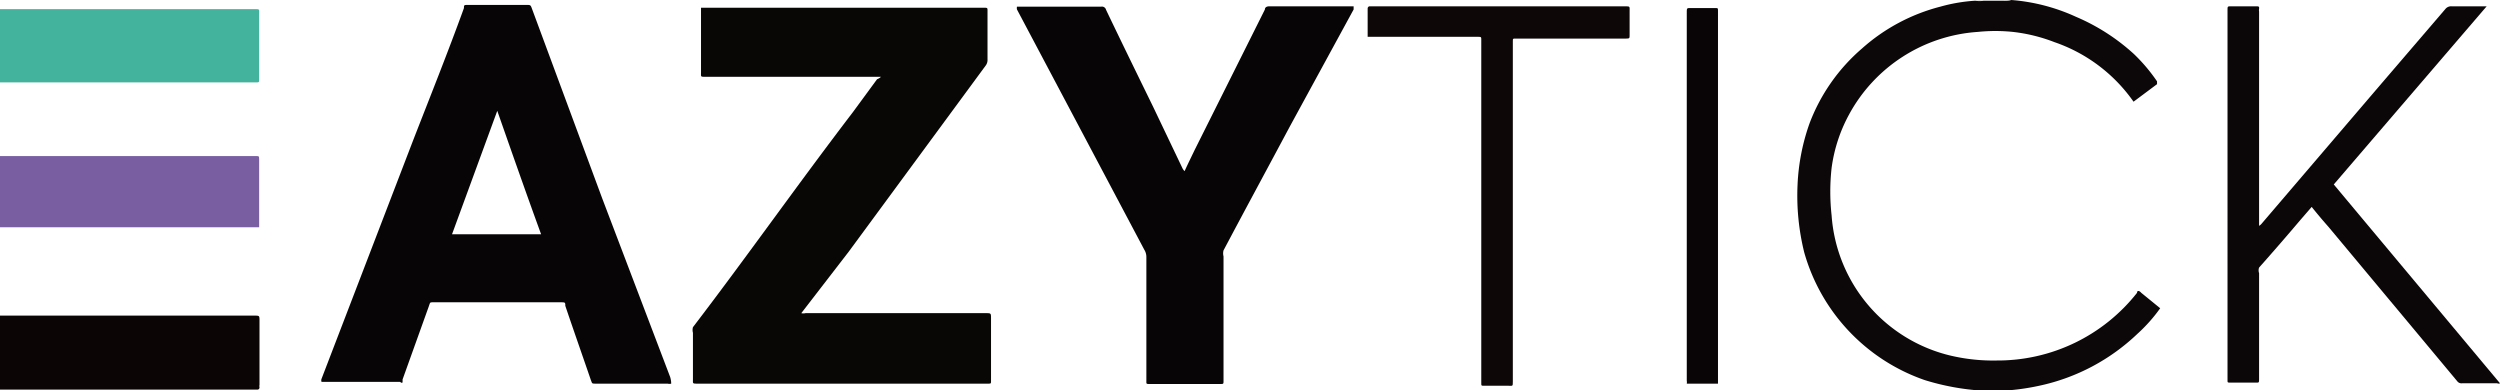 <svg xmlns="http://www.w3.org/2000/svg" viewBox="0 0 71.29 11.13"><defs><style>.cls-1{fill:#0c0809;}.cls-1,.cls-10,.cls-11,.cls-12,.cls-2,.cls-3,.cls-4,.cls-5,.cls-6,.cls-7,.cls-8,.cls-9{fill-rule:evenodd;}.cls-2{fill:#0b0505;}.cls-3{fill:#43b39d;}.cls-4{fill:#795ea1;}.cls-5{fill:#aaa3a2;}.cls-6{fill:#a8a2a0;}.cls-7{fill:#aca5a4;}.cls-8{fill:#090606;}.cls-9{fill:#080506;}.cls-10{fill:#0e0708;}.cls-11{fill:#090506;}.cls-12{fill:#0b0708;}</style></defs><g id="Calque_2" data-name="Calque 2"><g id="Calque_1-2" data-name="Calque 1"><path class="cls-1" d="M57.35,0A5.41,5.41,0,0,1,59.2.48a5.82,5.82,0,0,1,1.65,1.06,4.87,4.87,0,0,1,.66.78s0,.05,0,.08l-.67.5s0,0,0,0a4.56,4.56,0,0,0-2.26-1.7A4.72,4.72,0,0,0,57.4.91a4.89,4.89,0,0,0-1,0,4.52,4.52,0,0,0-3.68,2.37,4.39,4.39,0,0,0-.49,1.51,6.1,6.1,0,0,0,0,1.35,4.43,4.43,0,0,0,3.39,4,5.29,5.29,0,0,0,1.32.14,5.06,5.06,0,0,0,4-1.93c0-.07.06-.07.12,0l.54.44s0,0,0,0a4.52,4.52,0,0,1-.65.73A5.81,5.81,0,0,1,58.15,11a6.69,6.69,0,0,1-1,.14h-.63a7,7,0,0,1-1.63-.3A5.41,5.41,0,0,1,51.45,7.2a6.73,6.73,0,0,1-.19-1.95,6,6,0,0,1,.34-1.73,5.28,5.28,0,0,1,1.5-2.14A5.36,5.36,0,0,1,55.33.19a4.75,4.75,0,0,1,1-.17.65.65,0,0,0,.24,0h.56A.53.53,0,0,0,57.35,0Z"></path><path class="cls-2" d="M0,9H7.25c.15,0,.15,0,.15.15v1.82a.22.22,0,0,0,0,.08s0,.06-.06.06H0Z"></path><path class="cls-3" d="M0,.26H7.26c.15,0,.13,0,.13.13V2.25c0,.1,0,.1-.09.1H0Z"></path><path class="cls-4" d="M0,4.45H7.29c.1,0,.1,0,.1.11V6.48s0,0,0,0H0Z"></path><path class="cls-5" d="M56.52,11.11h.63v0h-.63Z"></path><path class="cls-6" d="M56.57,0a.65.65,0,0,1-.24,0h.24Z"></path><path class="cls-7" d="M57.35,0a.53.53,0,0,1-.22,0h.22S57.34,0,57.35,0Z"></path><path class="cls-8" d="M25.12,2.19h-5c-.15,0-.13,0-.13-.13V.22s0,0,.05,0h8c.13,0,.12,0,.12.12V1.69a.27.27,0,0,1-.06.19l-3.9,5.3L22.85,8.93a.25.25,0,0,0,.12,0h5.14c.15,0,.15,0,.15.15v1.78c0,.08,0,.08-.09.08H19.9c-.16,0-.14,0-.14-.13V9.49a.3.3,0,0,1,0-.16c1.53-2,3-4.09,4.56-6.13l.69-.94S25.09,2.23,25.12,2.19Z"></path><path class="cls-9" d="M19.14,10.94a.18.18,0,0,1-.1,0H17c-.13,0-.11,0-.15-.1-.24-.7-.49-1.41-.73-2.12,0-.1,0-.1-.15-.1H12.37c-.12,0-.1,0-.14.11l-.75,2.09,0,.07s0,.06-.07,0H9.17a.12.12,0,0,1,0-.09l2.6-6.77c.49-1.26,1-2.53,1.46-3.8,0-.09,0-.09.14-.09H15c.13,0,.13,0,.17.11l2,5.4,1.94,5.1A.65.65,0,0,1,19.14,10.94ZM12.89,6.68h2.54C15,5.5,14.59,4.33,14.18,3.16h0Z"></path><path class="cls-9" d="M33.78,4.88c.09-.2.19-.4.29-.61l2-4c0-.06.05-.09.13-.09h2.4s0,.06,0,.09L36.79,3.59c-.63,1.18-1.27,2.36-1.9,3.55a.33.33,0,0,0,0,.17v3.55c0,.09,0,.09-.1.09h-2c-.11,0-.1,0-.1-.1V7.33a.39.39,0,0,0-.06-.21L29,.27a.19.19,0,0,1,0-.08s.05,0,.08,0h2.32a.12.12,0,0,1,.14.09c.44.92.89,1.84,1.34,2.76l.84,1.76A.28.28,0,0,0,33.78,4.88Z"></path><path class="cls-10" d="M42.24,6V1.12c0-.06,0-.07-.08-.07H39S39,1,39,1V.24s0-.06.06-.06h7.27c.16,0,.14,0,.14.14V1c0,.09,0,.1-.1.1H43.22c-.08,0-.08,0-.08.08v9.69c0,.16,0,.13-.14.13h-.68c-.08,0-.08,0-.08-.08V6Z"></path><path class="cls-11" d="M49,10.94h-.84s-.06,0-.06,0a.22.22,0,0,0,0-.08q0-5.25,0-10.49c0-.15,0-.14.13-.14h.68c.08,0,.08,0,.08.09V10.94Z"></path><path class="cls-12" d="M71.29,10.93a.09.09,0,0,1-.08,0h-1a.15.15,0,0,1-.14-.06l-3.67-4.4q-.24-.27-.48-.57l-.32.37c-.39.46-.78.91-1.18,1.36a.24.24,0,0,0,0,.16v3c0,.14,0,.12-.13.12h-.69c-.08,0-.08,0-.08-.07V.29c0-.11,0-.11.11-.11h.71c.06,0,.09,0,.08.07a.22.22,0,0,0,0,.08V6.44a.29.29,0,0,0,.08-.07L67.8,2.51,69.73.26a.21.21,0,0,1,.18-.08h1s0,0,0,0h0L66.55,5.26Z"></path></g></g></svg>